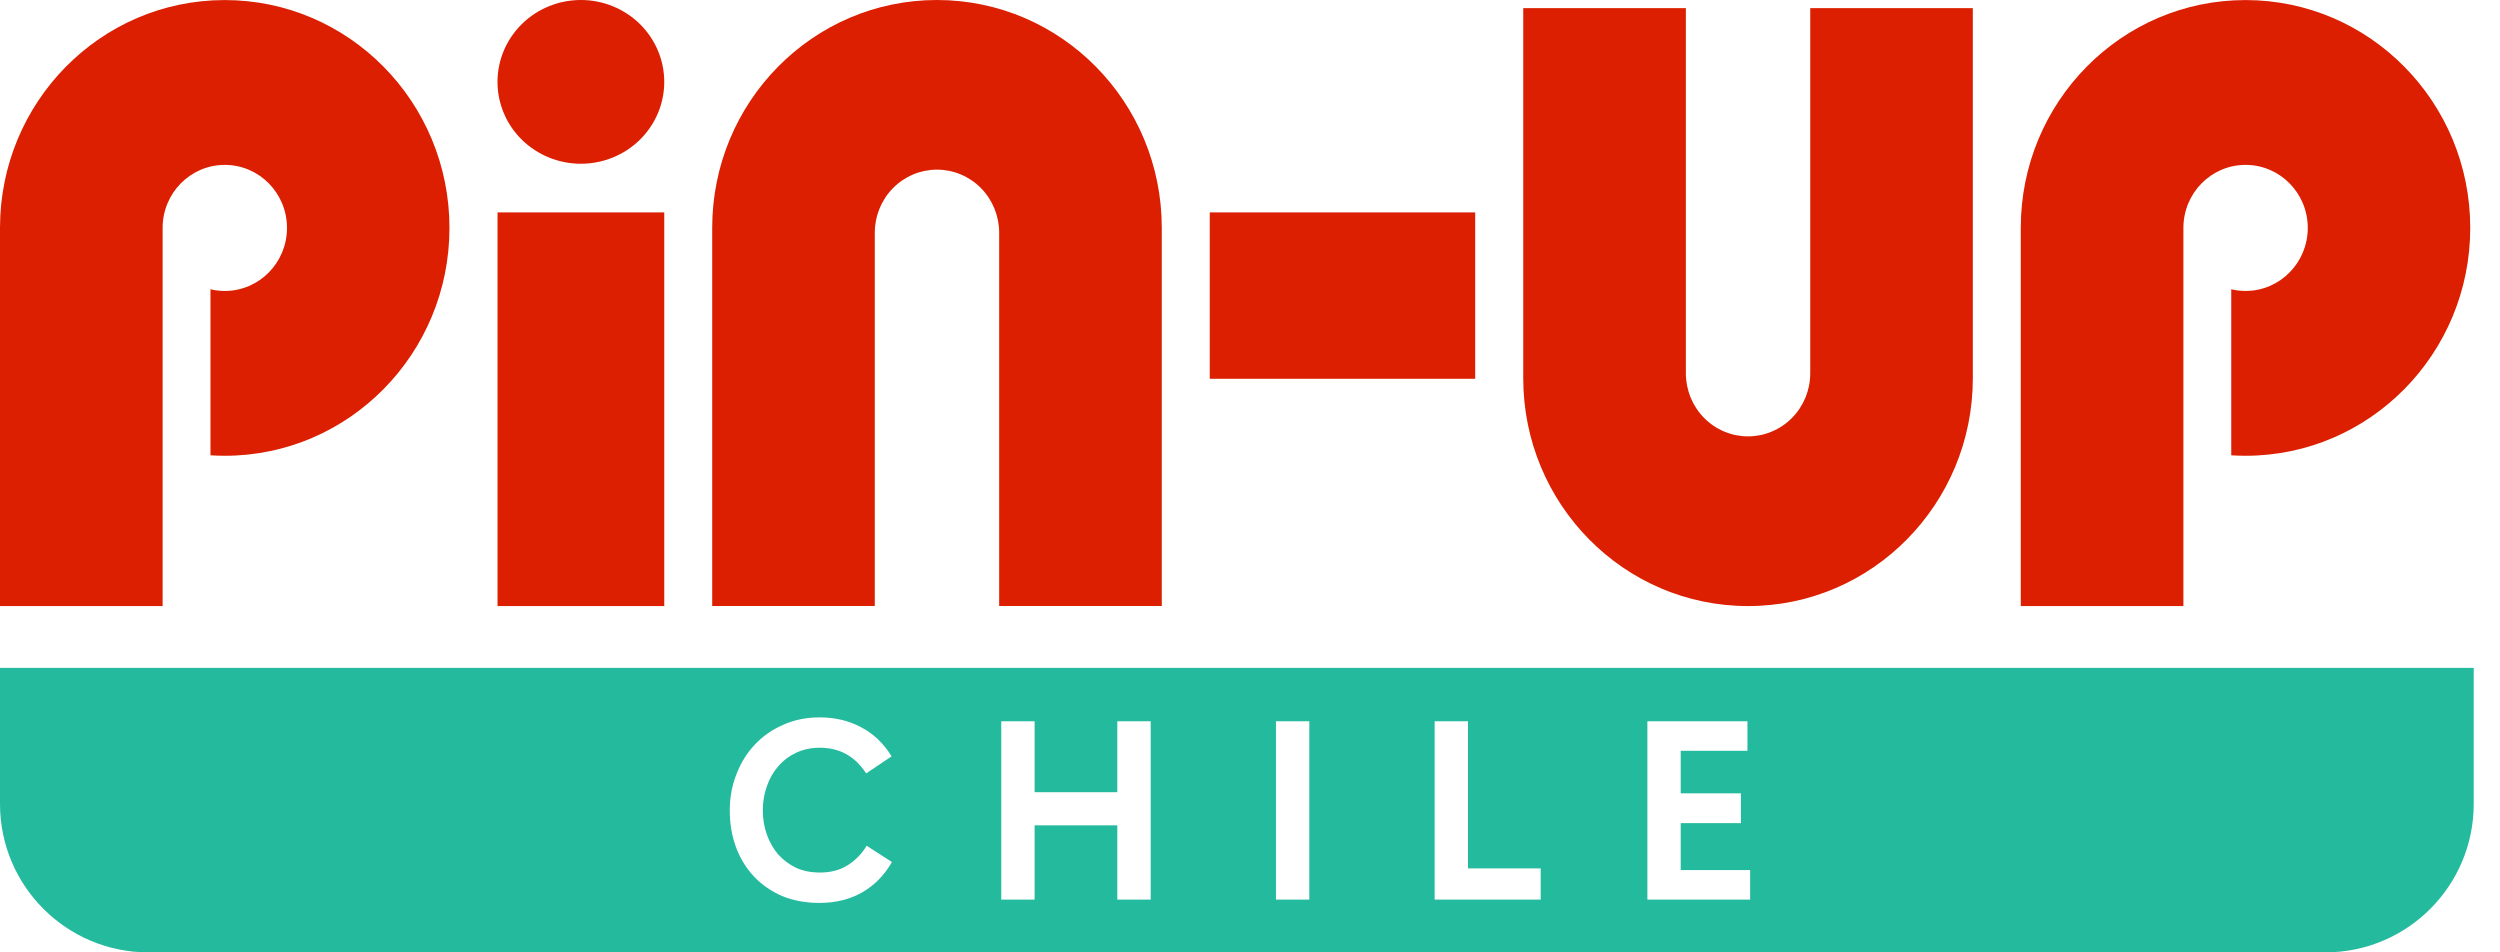 <svg width="84" height="32" viewBox="0 0 84 32" fill="none" xmlns="http://www.w3.org/2000/svg">
<path d="M22.319 2.751C22.319 3.481 22.024 4.179 21.499 4.697C20.974 5.212 20.26 5.502 19.518 5.502C18.775 5.502 18.063 5.212 17.536 4.697C17.011 4.181 16.716 3.481 16.716 2.751C16.716 2.021 17.011 1.323 17.536 0.806C18.061 0.29 18.773 0 19.518 0C20.26 0 20.972 0.29 21.499 0.806C22.022 1.321 22.319 2.021 22.319 2.751Z" fill="#DC1F00"/>
<path d="M22.319 7.137H16.717V20.364H22.319V7.137Z" fill="#DC1F00"/>
<path d="M49.566 12.727V7.137H40.648V12.727H49.566Z" fill="#DC1F00"/>
<path d="M7.551 15.314C11.722 15.314 15.102 11.885 15.102 7.658C15.102 3.43 11.722 0.002 7.551 0.002C3.38 0.002 0 3.43 0 7.658V20.363H5.464V15.017V7.67C5.464 7.666 5.464 7.662 5.464 7.658C5.464 6.488 6.399 5.54 7.553 5.54C8.707 5.54 9.643 6.488 9.643 7.658C9.643 8.827 8.707 9.776 7.553 9.776C7.387 9.776 7.225 9.757 7.072 9.719V15.299C7.227 15.307 7.389 15.314 7.551 15.314Z" fill="#DC1F00"/>
<path d="M75.449 15.314C79.62 15.314 83 11.885 83 7.658C83 3.43 79.62 0.002 75.449 0.002C71.278 0.002 67.898 3.43 67.898 7.658V20.363H73.362V15.314V7.658C73.362 6.488 74.297 5.54 75.451 5.54C76.605 5.54 77.541 6.488 77.541 7.658C77.541 8.827 76.605 9.776 75.451 9.776C75.285 9.776 75.123 9.757 74.97 9.719V15.299C75.127 15.307 75.287 15.314 75.449 15.314Z" fill="#DC1F00"/>
<path d="M39.036 7.656V20.361H33.572V7.818C33.572 7.256 33.352 6.718 32.96 6.32C32.568 5.923 32.037 5.7 31.483 5.7C30.929 5.7 30.398 5.923 30.005 6.32C29.613 6.718 29.393 7.256 29.393 7.818C29.393 7.824 29.393 7.828 29.393 7.835V15.015V20.361H23.93V7.656C23.93 3.428 27.31 0 31.481 0C35.654 0 39.036 3.428 39.036 7.656Z" fill="#DC1F00"/>
<path d="M51.181 12.708V0.273H56.645V5.346V12.516C56.645 12.525 56.645 12.535 56.645 12.544C56.645 13.105 56.865 13.644 57.257 14.041C57.649 14.439 58.18 14.662 58.734 14.662C59.288 14.662 59.82 14.439 60.212 14.041C60.604 13.644 60.824 13.105 60.824 12.544V0.273H66.287V12.708C66.287 16.935 62.905 20.364 58.736 20.364C54.561 20.364 51.181 16.935 51.181 12.708Z" fill="#DC1F00"/>
<path fill-rule="evenodd" clip-rule="evenodd" d="M83.117 22.441H0V27.013C0 29.767 2.233 32 4.987 32H78.13C80.884 32 83.117 29.767 83.117 27.013V22.441ZM24.747 26.006C24.893 25.628 25.097 25.301 25.358 25.022C25.625 24.738 25.944 24.515 26.315 24.354C26.685 24.187 27.092 24.104 27.536 24.104C28.052 24.104 28.514 24.212 28.921 24.429C29.334 24.639 29.68 24.967 29.959 25.412L29.103 25.987C28.732 25.412 28.213 25.124 27.545 25.124C27.253 25.124 26.989 25.18 26.752 25.291C26.515 25.403 26.315 25.554 26.151 25.746C25.987 25.931 25.859 26.154 25.768 26.414C25.677 26.667 25.631 26.939 25.631 27.23C25.631 27.521 25.677 27.793 25.768 28.046C25.859 28.3 25.987 28.523 26.151 28.714C26.321 28.9 26.521 29.048 26.752 29.16C26.989 29.265 27.253 29.317 27.545 29.317C27.909 29.317 28.219 29.237 28.474 29.076C28.735 28.915 28.951 28.696 29.121 28.417L29.969 28.965C29.713 29.41 29.379 29.75 28.966 29.985C28.553 30.22 28.076 30.338 27.536 30.338C27.068 30.338 26.649 30.26 26.278 30.106C25.908 29.945 25.592 29.725 25.331 29.447C25.069 29.169 24.869 28.841 24.729 28.464C24.589 28.087 24.52 27.675 24.52 27.23C24.52 26.797 24.595 26.389 24.747 26.006ZM33.642 24.234H34.763V26.618H37.542V24.234H38.663V30.226H37.542V27.731H34.763V30.226H33.642V24.234ZM43.993 24.234H42.872V30.226H43.993V24.234ZM51.767 29.178V30.226H48.204V24.234H49.325V29.178H51.767ZM58.714 25.226V24.234H55.352V30.226H58.805V29.234H56.472V27.657H58.495V26.655H56.472V25.226H58.714Z" fill="#24BA9D"/>
</svg>
